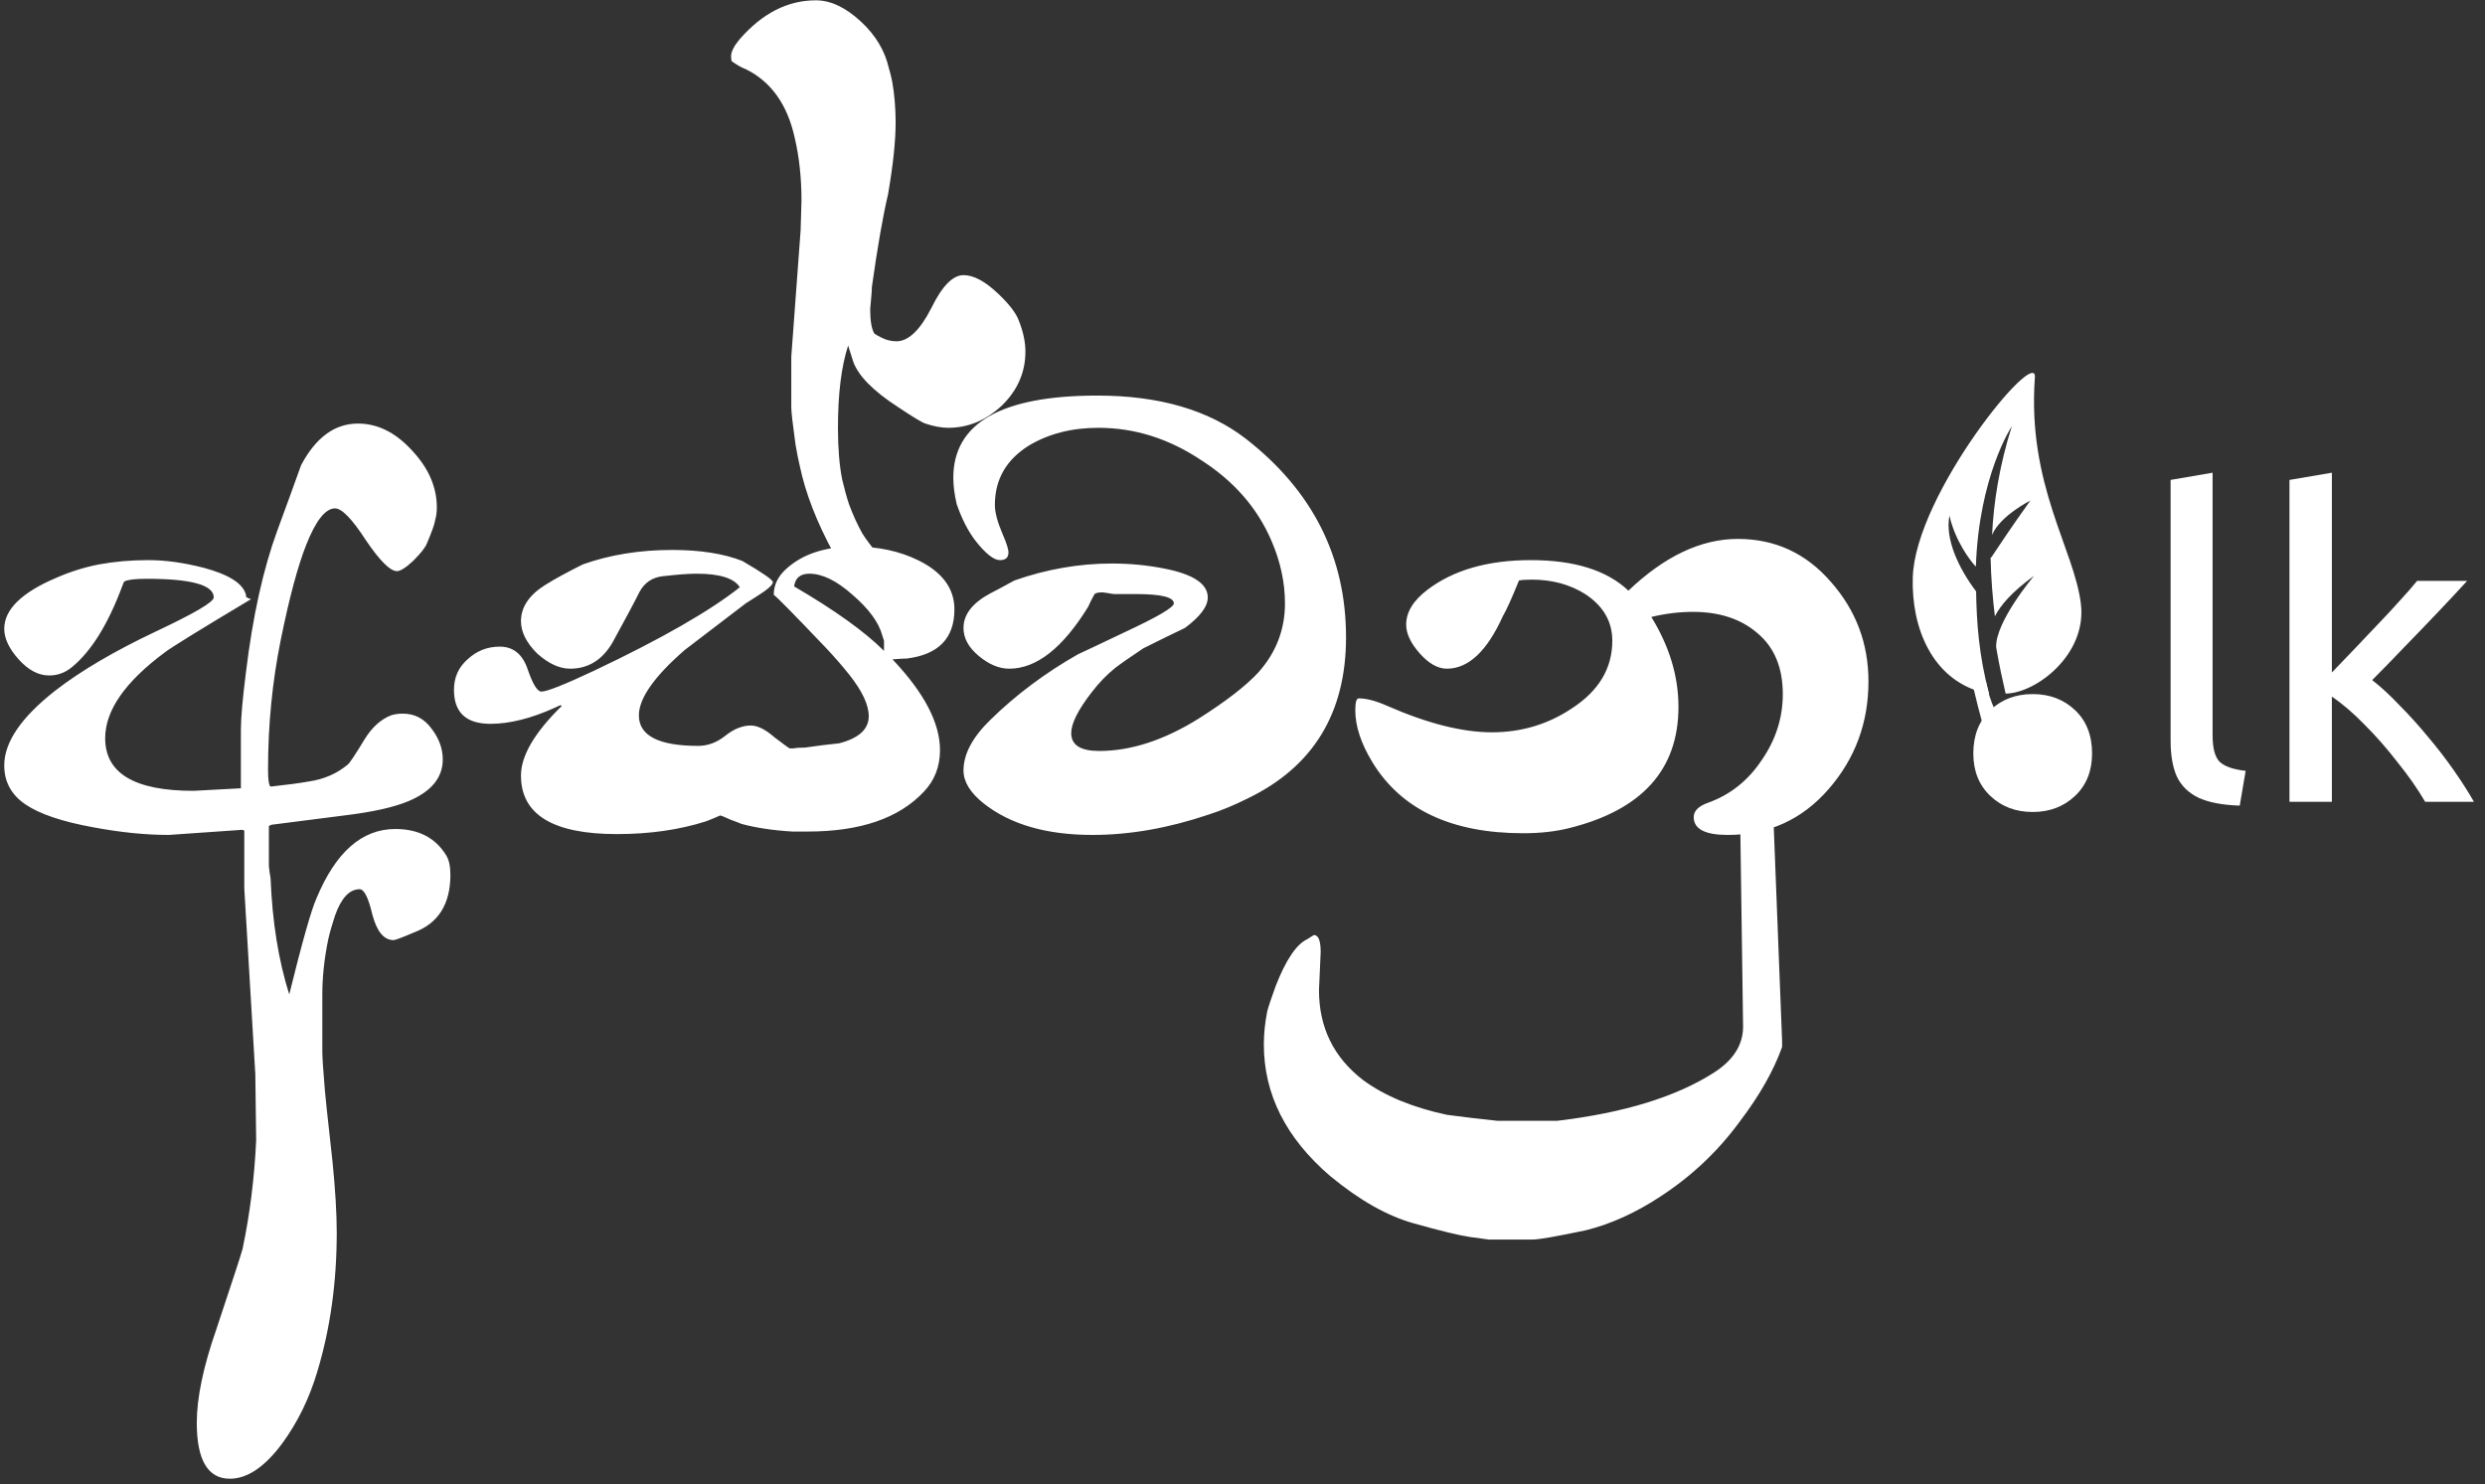 <svg width="375" height="224" viewBox="0 0 375 224" fill="none" xmlns="http://www.w3.org/2000/svg">
<rect x="0" y="0" width="375" height="224" fill="#333333" stroke="none"/>
<path d="M306.744 122.536C304.184 122.536 302.051 121.725 300.344 120.104C298.637 118.483 297.784 116.349 297.784 113.704C297.784 110.973 298.637 108.797 300.344 107.176C302.051 105.555 304.184 104.744 306.744 104.744C309.304 104.744 311.437 105.555 313.144 107.176C314.851 108.797 315.704 110.973 315.704 113.704C315.704 116.349 314.851 118.483 313.144 120.104C311.437 121.725 309.304 122.536 306.744 122.536ZM337.988 121.576C335.428 121.491 333.38 121.107 331.844 120.424C330.308 119.699 329.199 118.632 328.516 117.224C327.876 115.816 327.556 114.003 327.556 111.784V72.424L333.892 71.336V110.952C333.892 112.872 334.233 114.195 334.916 114.92C335.641 115.645 336.964 116.115 338.884 116.328L337.988 121.576ZM345.494 121V72.424L351.894 71.336V101.48C352.875 100.456 353.942 99.347 355.094 98.152C356.288 96.915 357.483 95.656 358.678 94.376C359.915 93.096 361.046 91.88 362.07 90.728C363.136 89.576 364.032 88.552 364.758 87.656H372.31C370.944 89.149 369.43 90.771 367.766 92.52C366.144 94.227 364.48 95.955 362.774 97.704C361.11 99.453 359.51 101.096 357.974 102.632C359.296 103.656 360.662 104.915 362.07 106.408C363.52 107.859 364.95 109.437 366.358 111.144C367.766 112.808 369.067 114.493 370.262 116.2C371.456 117.907 372.48 119.507 373.333 121H365.974C364.822 119.037 363.435 117.053 361.814 115.048C360.235 113 358.571 111.101 356.822 109.352C355.115 107.603 353.472 106.195 351.894 105.128V121H345.494Z" fill="white"/>
<path fill-rule="evenodd" clip-rule="evenodd" d="M298.822 104.392C299.273 104.521 299.723 104.624 300.165 104.705C298.628 98.934 298.279 93.938 298.206 89.253C295.492 85.644 293.509 81.308 294.18 77.814C295.041 81.614 297.289 84.6 298.169 85.513C298.631 71.783 303.594 64.328 303.594 64.328C301.697 70.341 300.854 75.813 300.615 80.727C301.827 77.828 306.389 75.54 306.389 75.54C300.487 83.859 300.582 84.241 300.392 84.13C300.45 87.223 300.721 90.416 301.041 93.004C301.905 91.334 303.531 89.384 306.955 86.89C306.955 86.89 301.076 93.849 301.232 97.684C301.709 100.471 302.238 102.842 302.66 104.67C307.194 104.646 314.928 98.818 314.021 91.167C313.046 82.918 305.886 73.178 307.076 56.953C307.433 52.1 288.995 74.552 288.648 87.156C288.425 94.909 291.669 102.328 298.822 104.392Z" fill="white"/>
<path fill-rule="evenodd" clip-rule="evenodd" d="M297.37 101.903C297.37 101.903 298.128 105.443 299.208 109.346C300.287 113.249 301.616 114.507 301.449 114.898C301.281 115.297 304.783 112.515 304.783 112.515C304.783 112.515 300.856 109.111 299.691 102.898L297.37 101.903Z" fill="white"/>
<g clip-path="url(#clip0_113_427)">
<path d="M67.968 132.016C67.968 136.453 66.133 139.355 62.464 140.72C60.672 141.488 59.648 141.872 59.392 141.872C57.941 141.872 56.875 140.592 56.192 138.032C55.595 135.472 54.955 134.192 54.272 134.192C52.736 134.192 51.499 135.515 50.56 138.16C50.133 139.44 49.792 140.635 49.536 141.744C48.939 144.645 48.64 147.419 48.64 150.064V158.768C48.64 159.536 48.768 161.456 49.024 164.528C49.024 164.784 49.408 168.368 50.176 175.28C50.603 179.547 50.816 183.131 50.816 186.032C50.816 193.541 49.835 200.539 47.872 207.024C46.677 211.035 44.928 214.619 42.624 217.776C39.979 221.36 37.333 223.152 34.688 223.152C31.36 223.152 29.696 220.336 29.696 214.704C29.696 210.949 30.677 206.256 32.64 200.624C35.115 193.2 36.437 189.147 36.608 188.464C37.717 183.173 38.4 177.712 38.656 172.08L38.528 162.096L36.864 134.064V125.36C36.779 125.275 36.651 125.232 36.48 125.232L25.472 126C21.973 126 18.176 125.616 14.08 124.848C9.387 123.995 5.973 122.843 3.84 121.392C1.707 119.941 0.64 117.979 0.64 115.504C0.64 112.005 3.2 108.251 8.32 104.24C12.16 101.253 17.237 98.267 23.552 95.28C29.355 92.549 32.256 90.843 32.256 90.16C32.256 88.283 28.885 87.344 22.144 87.344C20.437 87.344 19.328 87.472 18.816 87.728C18.731 87.728 18.603 87.984 18.432 88.496C16.299 94.213 13.781 98.267 10.88 100.656C9.856 101.509 8.704 101.936 7.424 101.936C5.803 101.936 4.267 101.125 2.816 99.504C1.365 97.883 0.64 96.347 0.64 94.896C0.64 91.995 3.243 89.435 8.448 87.216C10.581 86.277 12.757 85.595 14.976 85.168C17.28 84.741 19.755 84.528 22.4 84.528C24.96 84.528 27.733 84.912 30.72 85.68C34.56 86.704 36.693 88.069 37.12 89.776C37.12 89.861 37.12 89.947 37.12 90.032C37.291 90.203 37.547 90.331 37.888 90.416C30.037 95.109 25.685 97.797 24.832 98.48C18.859 102.917 15.872 107.227 15.872 111.408C15.872 116.699 20.309 119.344 29.184 119.344L36.352 118.96V110.128C36.352 108.336 36.608 105.435 37.12 101.424C38.144 92.976 39.723 85.851 41.856 80.048C43.051 76.805 44.245 73.52 45.44 70.192C47.659 66.011 50.517 63.92 54.016 63.92C57.003 63.92 59.733 65.285 62.208 68.016C64.683 70.661 65.92 73.52 65.92 76.592C65.92 77.275 65.835 77.915 65.664 78.512C65.579 79.109 65.152 80.304 64.384 82.096C64.128 82.693 63.445 83.547 62.336 84.656C61.227 85.68 60.416 86.192 59.904 86.192C58.88 86.192 57.301 84.613 55.168 81.456C53.12 78.299 51.584 76.72 50.56 76.72C49.109 76.72 47.659 78.555 46.208 82.224C44.928 85.467 43.648 90.245 42.368 96.56C41.088 102.875 40.448 109.403 40.448 116.144C40.448 117.68 40.576 118.533 40.832 118.704C43.221 118.448 45.141 118.192 46.592 117.936C48.896 117.595 50.859 116.741 52.48 115.376C52.736 115.205 53.589 113.925 55.04 111.536C56.149 109.744 57.472 108.549 59.008 107.952C59.52 107.781 60.117 107.696 60.8 107.696C62.592 107.696 64.043 108.464 65.152 110C66.261 111.451 66.816 112.987 66.816 114.608C66.816 117.339 65.109 119.429 61.696 120.88C59.477 121.819 56.235 122.544 51.968 123.056L40.96 124.464C40.704 124.549 40.576 124.635 40.576 124.72V129.712C40.576 129.712 40.576 130.053 40.576 130.736C40.661 131.504 40.747 132.101 40.832 132.528C41.088 139.099 42.027 144.944 43.648 150.064C45.611 142.128 46.976 137.307 47.744 135.6C50.645 128.603 54.613 125.104 59.648 125.104C63.147 125.104 65.707 126.427 67.328 129.072C67.755 129.755 67.968 130.736 67.968 132.016ZM144.026 91.952C144.026 96.304 141.637 98.779 136.858 99.376C136.431 99.376 135.706 99.419 134.682 99.504C139.461 104.539 141.85 109.104 141.85 113.2C141.85 115.675 141.039 117.765 139.418 119.472C135.663 123.483 129.818 125.488 121.882 125.488C120.346 125.488 119.578 125.488 119.578 125.488C116.677 125.317 114.117 124.933 111.898 124.336C111.727 124.251 111.173 124.037 110.234 123.696C109.295 123.269 108.783 123.056 108.698 123.056C107.93 123.397 107.205 123.696 106.522 123.952C102.511 125.232 98.031 125.872 93.082 125.872C83.439 125.872 78.618 122.928 78.618 117.04C78.618 114.053 80.666 110.555 84.762 106.544L84.634 106.416C84.549 106.416 84.25 106.544 83.738 106.8C80.154 108.421 76.911 109.232 74.01 109.232C70.341 109.232 68.506 107.525 68.506 104.112C68.506 102.235 69.189 100.699 70.554 99.504C71.919 98.224 73.541 97.584 75.418 97.584C77.466 97.584 78.874 98.736 79.642 101.04C80.41 103.259 81.093 104.368 81.69 104.368C82.543 104.368 85.231 103.301 89.754 101.168C99.823 96.389 107.119 92.208 111.642 88.624C110.789 87.259 108.613 86.576 105.114 86.576C103.919 86.576 102.213 86.704 99.994 86.96C98.458 87.131 97.306 87.899 96.538 89.264C95.685 90.971 94.319 93.531 92.442 96.944C90.906 99.589 88.773 100.912 86.042 100.912C84.421 100.912 82.757 100.144 81.05 98.608C79.429 96.987 78.618 95.365 78.618 93.744C78.618 91.611 79.855 89.776 82.33 88.24C83.695 87.387 85.573 86.363 87.962 85.168C92.058 83.717 96.538 82.992 101.402 82.992C105.669 82.992 109.21 83.547 112.026 84.656C115.098 86.448 116.634 87.515 116.634 87.856C116.634 88.283 115.738 89.051 113.946 90.16C113.519 90.416 113.05 90.715 112.538 91.056L103.322 98.096C98.714 102.107 96.41 105.392 96.41 107.952C96.41 111.024 99.397 112.56 105.37 112.56C106.821 112.56 108.186 112.048 109.466 111.024C110.746 110 112.026 109.488 113.306 109.488C114.33 109.488 115.525 110.085 116.89 111.28C118.341 112.389 119.109 112.944 119.194 112.944H119.706C120.133 112.859 120.73 112.816 121.498 112.816C123.205 112.56 124.911 112.347 126.618 112.176C129.605 111.408 131.098 110.043 131.098 108.08C131.098 106.373 130.117 104.283 128.154 101.808C127.13 100.528 126.021 99.248 124.826 97.968C119.791 92.677 117.103 89.947 116.762 89.776C116.762 88.325 117.359 87.045 118.554 85.936C121.029 83.632 124.485 82.48 128.922 82.48C132.506 82.48 135.706 83.163 138.522 84.528C142.191 86.32 144.026 88.795 144.026 91.952ZM133.402 98.224V96.688C133.402 96.688 133.317 96.432 133.146 95.92C132.634 93.957 131.141 91.909 128.666 89.776C126.277 87.643 124.101 86.576 122.138 86.576C120.773 86.576 120.005 87.216 119.834 88.496C125.978 92.08 130.501 95.323 133.402 98.224ZM154.74 53.04C154.74 56.197 153.545 58.928 151.156 61.232C148.767 63.451 146.079 64.56 143.092 64.56C142.068 64.56 140.916 64.347 139.636 63.92C139.124 63.749 137.716 62.896 135.412 61.36C131.743 58.971 129.524 56.709 128.756 54.576C128.585 54.064 128.329 53.253 127.988 52.144C126.964 55.301 126.452 59.44 126.452 64.56C126.452 67.632 126.665 70.235 127.092 72.368C127.433 73.819 127.775 75.056 128.116 76.08C128.713 77.701 129.396 79.195 130.164 80.56C131.444 82.523 132.98 84.315 134.772 85.936C136.564 87.557 137.46 88.453 137.46 88.624C137.46 90.672 136.009 91.696 133.108 91.696C131.572 91.696 130.505 91.312 129.908 90.544C129.225 89.776 127.86 87.429 125.812 83.504C123.252 78.811 121.545 74.416 120.692 70.32C120.521 69.637 120.308 68.571 120.052 67.12C119.625 64.048 119.412 62.171 119.412 61.488V53.808L120.82 34.736L120.948 30.256C120.948 26.843 120.607 23.685 119.924 20.784C118.815 15.749 116.34 12.293 112.5 10.416C111.988 10.245 111.305 9.861 110.452 9.264C110.367 9.179 110.324 8.923 110.324 8.496C110.324 7.813 110.751 6.96 111.604 5.936C115.017 2.011 118.857 0.048 123.124 0.048C125.343 0.048 127.604 1.115 129.908 3.248C132.127 5.296 133.535 7.643 134.132 10.288C134.303 10.8 134.473 11.483 134.644 12.336C134.985 14.299 135.156 16.347 135.156 18.48C135.156 21.296 134.772 24.923 134.004 29.36C133.236 32.603 132.425 37.253 131.572 43.312C131.572 43.739 131.529 44.379 131.444 45.232C131.359 46.085 131.316 46.555 131.316 46.64C131.316 48.432 131.529 49.669 131.956 50.352C132.041 50.437 132.425 50.651 133.108 50.992C133.791 51.333 134.516 51.504 135.284 51.504C137.076 51.504 138.825 49.84 140.532 46.512C142.153 43.184 143.775 41.52 145.396 41.52C146.932 41.52 148.681 42.459 150.644 44.336C152.265 45.872 153.289 47.195 153.716 48.304C154.399 50.011 154.74 51.589 154.74 53.04ZM203.124 96.176C203.124 107.611 198.175 115.717 188.276 120.496C186.228 121.52 184.265 122.331 182.388 122.928C176.329 124.976 170.484 126 164.852 126C157.94 126 152.479 124.421 148.468 121.264C146.42 119.643 145.396 117.979 145.396 116.272C145.396 113.797 146.761 111.237 149.492 108.592C153.332 104.837 157.727 101.552 162.676 98.736C163.615 98.309 165.961 97.2 169.716 95.408C174.665 93.104 177.14 91.653 177.14 91.056C177.14 90.117 175.22 89.648 171.38 89.648H168.18C168.009 89.648 167.711 89.605 167.284 89.52L166.388 89.392C165.62 89.392 165.193 89.52 165.108 89.776C164.767 90.373 164.468 90.971 164.212 91.568C160.372 97.797 156.404 100.912 152.308 100.912C150.772 100.912 149.236 100.272 147.7 98.992C146.164 97.712 145.396 96.304 145.396 94.768C145.396 92.72 146.761 90.971 149.492 89.52C150.175 89.179 151.369 88.539 153.076 87.6C157.94 85.893 162.847 85.04 167.796 85.04C170.527 85.04 173.172 85.296 175.732 85.808C180.084 86.661 182.26 88.112 182.26 90.16C182.26 91.525 181.108 93.061 178.804 94.768C177.183 95.536 175.092 96.56 172.532 97.84C170.484 99.205 169.076 100.187 168.308 100.784C167.028 101.808 165.833 103.045 164.724 104.496C162.676 107.141 161.652 109.189 161.652 110.64C161.652 112.432 163.06 113.328 165.876 113.328C170.655 113.328 175.647 111.707 180.852 108.464C185.033 105.819 188.063 103.472 189.94 101.424C192.585 98.437 193.908 94.981 193.908 91.056C193.908 87.899 193.225 84.741 191.86 81.584C189.727 76.635 186.185 72.581 181.236 69.424C176.372 66.181 171.209 64.56 165.748 64.56C161.737 64.56 158.239 65.456 155.252 67.248C151.839 69.381 150.132 72.368 150.132 76.208C150.132 77.317 150.516 78.768 151.284 80.56C151.881 81.925 152.18 82.864 152.18 83.376C152.18 84.144 151.753 84.528 150.9 84.528C149.961 84.528 148.724 83.547 147.188 81.584C146.079 80.133 145.14 78.299 144.372 76.08C144.031 74.629 143.86 73.307 143.86 72.112C143.86 63.835 151.113 59.696 165.62 59.696C174.921 59.696 182.388 61.872 188.02 66.224C198.089 74.075 203.124 84.059 203.124 96.176ZM281.961 102.832C281.961 109.061 279.956 114.48 275.945 119.088C271.934 123.696 266.857 126 260.713 126C257.3 126 255.593 125.104 255.593 123.312C255.593 122.373 256.318 121.648 257.769 121.136C261.097 119.941 263.785 117.808 265.833 114.736C267.966 111.664 269.033 108.336 269.033 104.752C269.033 100.741 267.753 97.669 265.193 95.536C262.718 93.403 259.476 92.336 255.465 92.336C253.417 92.336 251.326 92.592 249.193 93.104C251.924 97.541 253.289 102.064 253.289 106.672C253.289 116.144 247.785 122.245 236.777 124.976C234.729 125.488 232.425 125.744 229.865 125.744C219.028 125.744 211.433 122.16 207.081 114.992C205.374 112.176 204.521 109.573 204.521 107.184C204.521 105.989 204.692 105.392 205.033 105.392C206.228 105.392 207.678 105.776 209.385 106.544C215.444 109.189 220.692 110.512 225.129 110.512C229.566 110.512 233.577 109.317 237.161 106.928C241.257 104.283 243.305 100.869 243.305 96.688C243.305 93.787 241.94 91.44 239.209 89.648C236.905 88.197 234.217 87.472 231.145 87.472C230.292 87.472 229.652 87.515 229.225 87.6C228.116 90.331 227.305 92.123 226.793 92.976C224.404 98.267 221.588 100.912 218.345 100.912C216.98 100.912 215.614 100.144 214.249 98.608C212.884 97.072 212.201 95.621 212.201 94.256C212.201 92.379 213.268 90.629 215.401 89.008C219.326 86.021 224.532 84.528 231.017 84.528C237.588 84.528 242.494 86.064 245.737 89.136C251.198 83.931 256.702 81.328 262.249 81.328C267.881 81.328 272.574 83.504 276.329 87.856C280.084 92.123 281.961 97.115 281.961 102.832ZM268.929 157.104C268.929 157.701 268.929 158 268.929 158C267.649 161.584 265.516 165.339 262.529 169.264C259.286 173.701 255.318 177.456 250.625 180.528C246.87 183.003 243.116 184.709 239.361 185.648C234.924 186.587 232.236 187.056 231.297 187.056H224.641C224.044 186.971 223.105 186.843 221.825 186.672C220.118 186.416 217.302 185.733 213.377 184.624C209.366 183.515 205.142 181.125 200.705 177.456C194.049 171.739 190.721 165.125 190.721 157.616C190.721 155.995 190.892 154.331 191.233 152.624C191.404 151.941 191.83 150.661 192.513 148.784C194.049 144.859 195.628 142.512 197.249 141.744C197.932 141.317 198.273 141.104 198.273 141.104C198.956 141.104 199.297 141.957 199.297 143.664L199.041 149.424C199.041 155.056 201.26 159.579 205.697 162.992C208.94 165.381 213.164 167.131 218.369 168.24C220.929 168.581 223.446 168.88 225.921 169.136H235.009C245.078 167.941 252.972 165.509 258.689 161.84C261.59 159.963 263.041 157.659 263.041 154.928L262.529 118.439L267.265 114.48L268.929 157.104Z" fill="white"/>
</g>
<defs>
<clipPath id="clip0_113_427">
<rect width="282" height="224" fill="white"/>
</clipPath>
</defs>
</svg>
